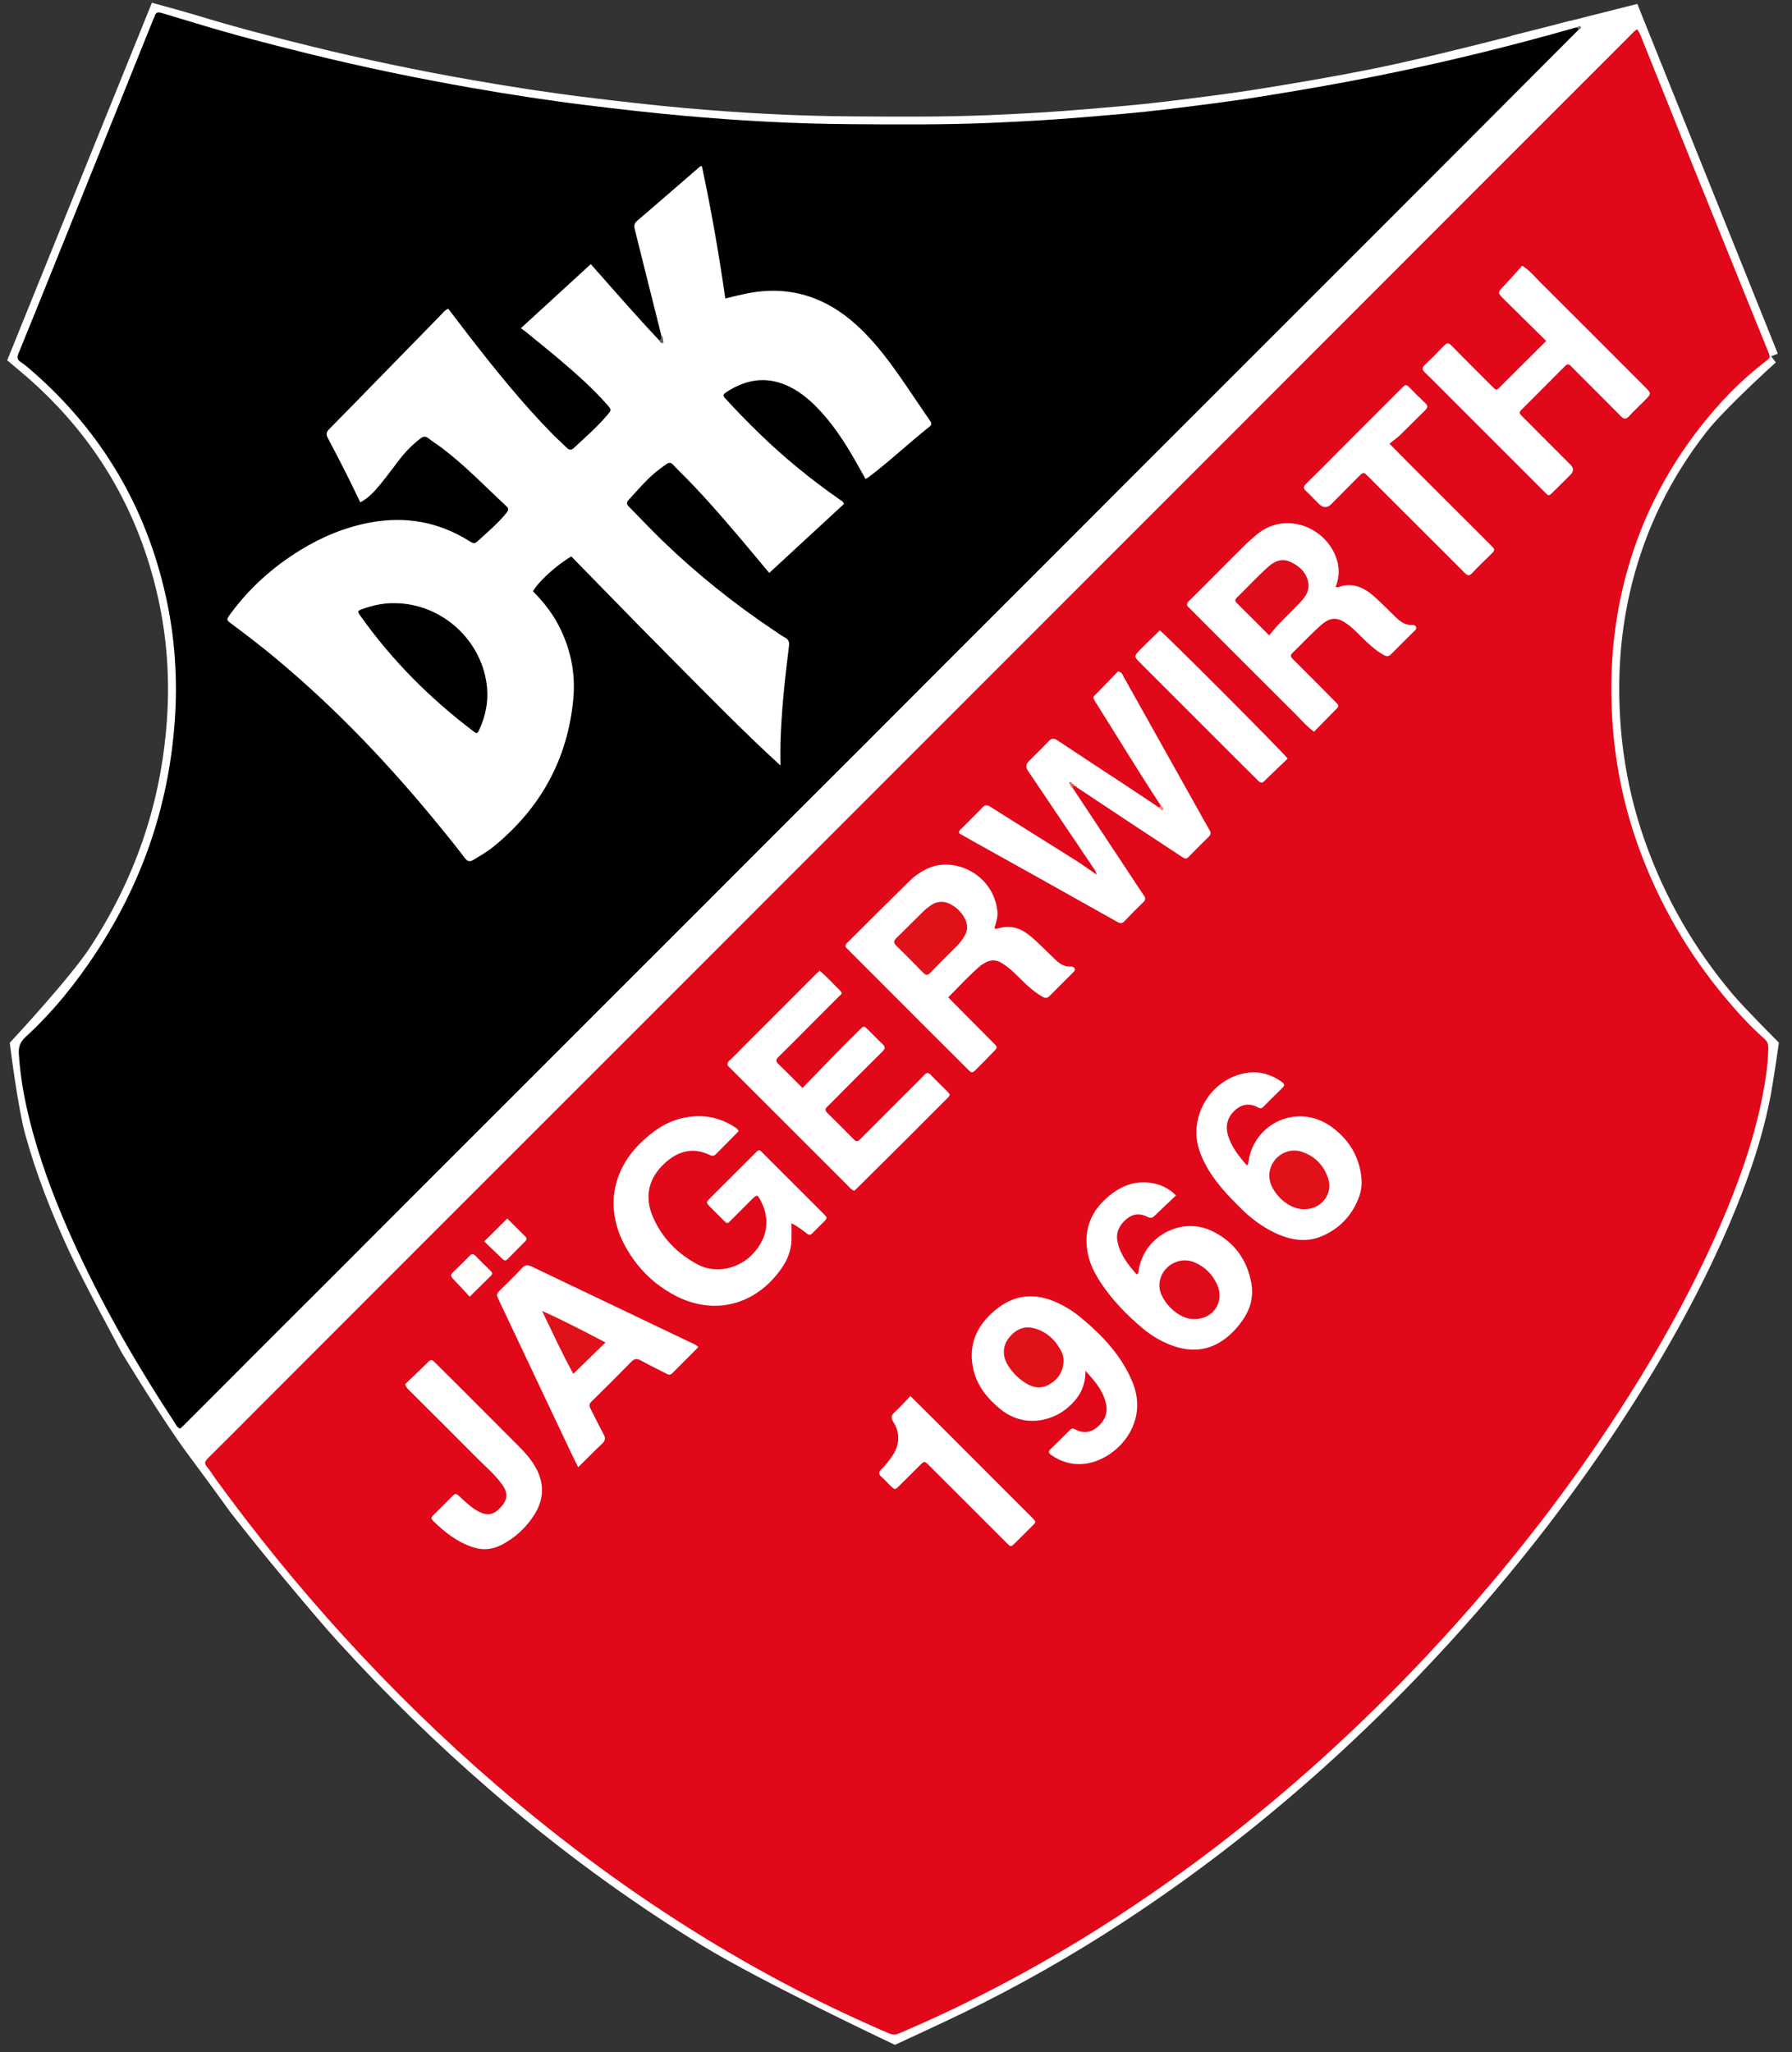 <?xml version="1.0" encoding="UTF-8"?>
<svg id="Ebene_1" xmlns="http://www.w3.org/2000/svg" version="1.1" viewBox="0 0 569.56 652.27">
  <rect x="0" y="0" width="569.56" height="652.27" fill="#333333" stroke="none"/>
  <!-- Generator: Adobe Illustrator 29.3.1, SVG Export Plug-In . SVG Version: 2.1.0 Build 151)  -->
  <defs>
    <style>
      .st0 {
        fill: #010101;
      }

      .st1 {
        fill: #757274;
      }

      .st2 {
        fill: #e95d51;
      }

      .st3 {
        fill: none;
        stroke: #fff;
        stroke-width: 5px;
      }

      .st4 {
        fill: #e00819;
      }

      .st5 {
        fill: #fff;
      }

      .st6 {
        fill: #e00b1a;
      }

      .st7 {
        fill: #ee7772;
      }

      .st8 {
        fill: #ef897f;
      }

      .st9 {
        fill: #010100;
      }

      .st10 {
        fill: #5c5a5d;
      }

      .st11 {
        fill: #fffdfc;
      }

      .st12 {
        fill: #e1111a;
      }
    </style>
  </defs>
  <path class="st5" d="M562.73,113.35l-41-102.07s-.02.02-.02.02l-2.82-7.1-24.66,6.24s.01-.02.01-.02c0,0-.5.13-1.38.37l-11.48,2.9-.18.13c-12.71,3.26-32.04,8.07-45.67,10.77-11.44,2.27-22.92,4.23-34.43,6.08-10.23,1.65-20.51,2.89-30.79,4.15-8.47,1.04-16.98,1.71-25.48,2.43-10.07.85-20.15,1.42-30.24,1.84-14.71.62-29.44.49-44.16.4-17.77-.12-35.51-1.09-53.21-2.68-10.23-.92-20.43-2.09-30.63-3.34-12.36-1.51-24.66-3.42-36.91-5.56-17.31-3.03-34.51-6.61-51.58-10.81-12.07-2.98-24.11-6.1-36-9.74-3.58-1.09-12.33-3.49-12.33-3.49L5.29,113.78s3.68,3.1,4.8,4.07c22.15,19.27,36.36,43.3,42.66,71.94,2.84,12.9,3.73,25.99,2.8,39.22-.95,13.55-3.55,26.72-8.02,39.54-4.2,12.06-9.88,23.39-16.88,34.06-6.47,9.87-24.92,29.7-24.92,29.7,0,0,2.43,19.3,4.64,27.38,3.5,12.79,8.37,25.07,13.92,37.09,4.15,9,16.56,31.93,16.56,31.93,0,0,13.09,21.59,20.72,31.84,7.63,10.25,13.74,18.76,13.74,18.76,0,0,7.31,9.29,11.34,14.17.16.19,15.17,18.48,22.65,26.7,15.21,16.7,31.34,32.45,48.43,47.2,20.94,18.07,43.12,34.46,66.73,48.9,18.67,11.42,59.99,30.95,59.99,30.95,0,0,14.32-6.6,20.66-9.69,17.4-8.47,34.19-18,50.4-28.59,13.71-8.96,26.97-18.56,39.76-28.79,18.8-15.03,36.5-31.27,53.2-48.61,13.36-13.88,26-28.39,37.91-43.54,8.93-11.37,17.42-23.08,25.4-35.15,13.42-20.31,25.49-41.36,35.15-63.74,5.56-12.9,10.31-26.07,13.1-39.88,1.07-5.3,2.72-16.94,2.72-16.94,0,0-10.23-10.23-13.99-14.7-12.3-14.61-21.71-30.88-28.12-48.87-4.35-12.2-7.02-24.77-8.02-37.71-1.2-15.59-.16-30.98,3.67-46.16,4.56-18.08,12.65-34.43,24.12-49.11,6.08-7.78,22.34-22.41,22.34-22.41"/>
  <path class="st3" d="M562.73,113.35l-41-102.07s-.02.02-.02.02l-2.82-7.1-24.66,6.24s.01-.02.01-.02c0,0-.5.13-1.38.37l-11.48,2.9-.18.13c-12.71,3.26-32.04,8.07-45.67,10.77-11.44,2.27-22.92,4.23-34.43,6.08-10.23,1.65-20.51,2.89-30.79,4.15-8.47,1.04-16.98,1.71-25.48,2.43-10.07.85-20.15,1.42-30.24,1.84-14.71.62-29.44.49-44.16.4-17.77-.12-35.51-1.09-53.21-2.68-10.23-.92-20.43-2.09-30.63-3.34-12.36-1.51-24.66-3.42-36.91-5.56-17.31-3.03-34.51-6.61-51.58-10.81-12.07-2.98-24.11-6.1-36-9.74-3.58-1.09-12.33-3.49-12.33-3.49L5.29,113.78s3.68,3.1,4.8,4.07c22.15,19.27,36.36,43.3,42.66,71.94,2.84,12.9,3.73,25.99,2.8,39.22-.95,13.55-3.55,26.72-8.02,39.54-4.2,12.06-9.88,23.39-16.88,34.06-6.47,9.87-24.92,29.7-24.92,29.7,0,0,2.43,19.3,4.64,27.38,3.5,12.79,8.37,25.07,13.92,37.09,4.15,9,16.56,31.93,16.56,31.93,0,0,13.09,21.59,20.72,31.84,7.63,10.25,13.74,18.76,13.74,18.76,0,0,7.31,9.29,11.34,14.17.16.19,15.17,18.48,22.65,26.7,15.21,16.7,31.34,32.45,48.43,47.2,20.94,18.07,43.12,34.46,66.73,48.9,18.67,11.42,59.99,30.95,59.99,30.95,0,0,14.32-6.6,20.66-9.69,17.4-8.47,34.19-18,50.4-28.59,13.71-8.96,26.97-18.56,39.76-28.79,18.8-15.03,36.5-31.27,53.2-48.61,13.36-13.88,26-28.39,37.91-43.54,8.93-11.37,17.42-23.08,25.4-35.15,13.42-20.31,25.49-41.36,35.15-63.74,5.56-12.9,10.31-26.07,13.1-39.88,1.07-5.3,2.72-16.94,2.72-16.94,0,0-10.23-10.23-13.99-14.7-12.3-14.61-21.71-30.88-28.12-48.87-4.35-12.2-7.02-24.77-8.02-37.71-1.2-15.59-.16-30.98,3.67-46.16,4.56-18.08,12.65-34.43,24.12-49.11,6.08-7.78,22.34-22.41,22.34-22.41Z"/>
  <path class="st4" d="M520.41,9.36c.92,1.38,1.45,2.94,2.05,4.45,5.05,12.51,10.04,25.05,15.08,37.57,6.38,15.83,12.79,31.64,19.2,47.46,1.73,4.28,3.48,8.55,5.2,12.83.8,1.98.78,1.99-.8,3.2-7.86,6.03-14.67,13.11-20.75,20.89-11.47,14.67-19.56,31.03-24.12,49.11-3.83,15.18-4.87,30.58-3.67,46.16.99,12.93,3.67,25.51,8.02,37.71,6.41,17.98,15.83,34.26,28.12,48.87,3.76,4.47,7.71,8.76,12.09,12.63.97.86,1.22,1.75,1.2,2.96-.11,5.42-.94,10.75-2.01,16.05-2.8,13.81-7.54,26.98-13.1,39.88-9.66,22.38-21.72,43.43-35.15,63.74-7.98,12.07-16.46,23.78-25.4,35.15-11.9,15.15-24.54,29.66-37.91,43.54-16.7,17.34-34.4,33.58-53.2,48.61-12.79,10.23-26.05,19.83-39.76,28.79-16.2,10.59-33,20.12-50.4,28.59-6.34,3.09-12.77,5.97-19.25,8.76-1.12.48-2.07.56-3.23.06-20.12-8.62-39.5-18.66-58.17-30.09-23.61-14.44-45.79-30.83-66.73-48.9-17.1-14.75-33.22-30.5-48.43-47.2-14.56-15.99-28.18-32.74-40.88-50.24-.87-1.2-1.61-2.51-2.58-3.61-.98-1.12-.77-1.8.23-2.79,5.34-5.25,10.61-10.59,15.9-15.89,18.71-18.73,37.43-37.47,56.15-56.2,21.25-21.25,42.51-42.49,63.76-63.75,28.89-28.89,57.76-57.79,86.65-86.69,36.33-36.35,72.67-72.69,109-109.05,23.71-23.72,47.4-47.46,71.11-71.18,16.56-16.58,33.13-33.15,49.7-49.71.6-.6,1.14-1.33,2.06-1.72"/>
  <path class="st9" d="M501.82,9.36c-9.78,9.8-19.55,19.61-29.33,29.41-9.53,9.55-19.07,19.11-28.61,28.65-9.23,9.24-18.47,18.48-27.71,27.71-9.48,9.48-18.97,18.96-28.45,28.45-9.36,9.36-18.72,18.71-28.08,28.08-9.36,9.36-18.7,18.74-28.06,28.1-9.48,9.48-18.98,18.95-28.45,28.44-9.35,9.37-18.68,18.76-28.04,28.12-9.36,9.36-18.74,18.7-28.1,28.06-8.19,8.19-16.36,16.39-24.55,24.59-10.59,10.59-21.19,21.18-31.78,31.77-8.07,8.07-16.13,16.14-24.19,24.21-9.48,9.48-18.97,18.96-28.45,28.44-9.3,9.3-18.58,18.61-27.88,27.91-9.54,9.55-19.1,19.08-28.64,28.63-7.7,7.7-15.38,15.41-23.08,23.11-.37.37-.76.71-1.15,1.07-1.04-.34-1.37-1.32-1.88-2.09-11.63-17.7-22.21-35.99-31.1-55.23-5.55-12.01-10.42-24.29-13.92-37.09-2.21-8.08-3.85-16.25-4.38-24.64-.14-2.26.37-3.81,2.13-5.43,8.71-7.98,16.07-17.15,22.54-27.01,6.99-10.67,12.68-22,16.88-34.06,4.47-12.82,7.06-25.99,8.02-39.54.93-13.23.04-26.32-2.8-39.22-6.3-28.64-20.51-52.67-42.66-71.94-1.12-.97-2.24-1.96-3.48-2.75-1.21-.77-1.25-1.51-.73-2.79,4-9.73,7.91-19.51,11.85-29.27C28.07,57.39,38.41,31.73,48.75,6.07c.13-.32.33-.62.42-.96.34-1.23,1.1-1.34,2.2-.99,3.57,1.11,7.17,2.14,10.74,3.23,11.9,3.64,23.93,6.76,36,9.73,17.06,4.21,34.27,7.78,51.57,10.81,12.26,2.14,24.55,4.05,36.91,5.56,10.2,1.25,20.39,2.42,30.63,3.34,17.7,1.59,35.44,2.57,53.21,2.68,14.72.1,29.44.22,44.16-.4,10.09-.42,20.17-.99,30.24-1.84,8.5-.72,17.02-1.39,25.48-2.43,10.28-1.26,20.56-2.5,30.79-4.15,11.51-1.86,22.99-3.82,34.43-6.09,21.94-4.35,43.65-9.61,65.15-15.76.17-.05.34-.05.52-.07.56-.16.72.1.61.61"/>
  <path class="st1" d="M501.82,9.36c-.2-.2-.41-.41-.61-.61.38-.41.89-.66,1.26-.2.18.23-.13.77-.65.82"/>
  <path class="st5" d="M368.06,256.5c.11.08.23.14.36.2.5.11.89.11.56-.58h0c-.14-.2-.34-.37-.4-.62-6.9-10.46-13.36-21.21-20.06-31.8-1.52-2.41-1.2-1.99.41-3.66,2.17-2.26,4.35-4.5,6.45-6.66,1.26.32,1.48,1.26,1.87,1.96,8.14,14.5,16.25,29.01,24.36,43.52.93,1.67,1.85,3.35,2.83,5,.48.8.42,1.44-.24,2.09-2.17,2.14-4.33,4.29-6.46,6.47-.88.9-1.53.31-2.27-.18-5.59-3.69-11.2-7.37-16.79-11.06-5.44-3.6-10.87-7.22-16.31-10.82-.17-.17-.36-.31-.58-.42-.08-.12-.2-.18-.34-.2-.25-.04-.5-.07-.72-.22,0,0-.2-.1-.2-.1,0,0,.04.23.04.23.05.24.03.51.26.67h0c.12.24.3.41.43.63,6.24,9.43,12.48,18.87,18.72,28.3,1.2,1.81,2.39,3.64,3.61,5.43.51.75.57,1.34-.14,2.03-2.06,2-4.09,4.03-6.06,6.12-.89.95-1.62.59-2.52.08-8.19-4.61-16.38-9.2-24.58-13.79-7.06-3.95-14.14-7.88-21.2-11.82-1.44-.8-2.87-1.63-4.2-2.39-.22-.92.42-1.23.82-1.63,2.13-2.18,4.33-4.29,6.43-6.49.83-.86,1.42-1.12,2.6-.37,8.96,5.7,17.99,11.28,26.97,16.94,2.2,1.38,4.3,2.93,6.83,4.66-.2-1.19-.75-1.74-1.15-2.32-6.9-10.26-13.81-20.5-20.71-30.75q-1.07-1.59.31-2.98c2.09-2.1,4.22-4.15,6.25-6.3.93-.99,1.66-1.13,2.86-.33,7.16,4.79,14.38,9.49,21.58,14.23,3.27,2.15,6.52,4.33,9.78,6.5.14.22.29.43.59.45"/>
  <path class="st5" d="M424.5,186.56c.55.05.74.12.88.07,4.53-1.63,8.19.11,11.47,3.05,2.27,2.03,4.42,4.2,6.59,6.34,1.53,1.5,3.14,2.77,5.46,2.63.54-.03,1.05.17,1.21.76.13.48-.23.81-.53,1.12-2.47,2.46-4.96,4.89-7.4,7.38-.83.84-1.5.82-2.49.24-2.21-1.28-4.1-2.93-5.93-4.68-1.76-1.68-3.39-3.51-5.36-4.96-3.24-2.38-5.46-2.5-8.46.14-3.2,2.81-6.1,5.95-9.17,8.92-.82.79-.46,1.33.16,1.95,2.77,2.77,5.54,5.54,8.31,8.32,1.84,1.85,3.67,3.72,5.52,5.57.54.54.94,1,.21,1.72-2.45,2.46-4.87,4.95-7.33,7.47-2.34-1.72-4.01-3.74-5.85-5.56-11.05-10.99-22.05-22.04-33.07-33.07-.25-.25-.47-.52-.74-.73-.96-.78-.91-1.42,0-2.3,2.76-2.66,5.43-5.41,8.14-8.12,3.14-3.14,6.26-6.31,9.43-9.42,1.3-1.28,2.68-2.5,4.09-3.65,8.69-7.08,20.94-2.51,24.76,6.79,1.35,3.29,1.49,6.56.11,10.03"/>
  <path class="st5" d="M301.38,317.04c2.25,2.26,4.38,4.42,6.52,6.57,2.64,2.66,5.3,5.29,7.91,7.97,1.29,1.33,1.27,1.38.05,2.65-1.81,1.88-3.64,3.75-5.49,5.58-1.42,1.4-1.47,1.4-2.87,0-4.75-4.72-9.49-9.47-14.23-14.21-7.63-7.63-15.25-15.27-22.88-22.9-.37-.37-.71-.78-1.1-1.11-.8-.67-.69-1.24.01-1.93,2.36-2.31,4.68-4.67,7.03-7,4.32-4.29,8.64-8.59,12.99-12.85,1.5-1.47,3.23-2.63,5.12-3.57,8.53-4.24,21.24,1.4,22.56,13.39.2,1.85-.39,3.62-.94,5.35.4.4.81.22,1.22.1,3.32-.95,6.33-.4,9.14,1.65,1.77,1.29,3.32,2.8,4.89,4.31,1.32,1.26,2.63,2.53,3.93,3.82,1.4,1.38,2.93,2.48,5.02,2.38.56-.03,1.08.11,1.31.65.26.6-.25.96-.6,1.31-2.45,2.47-4.94,4.91-7.38,7.39-.74.76-1.39.73-2.29.22-3.47-1.96-6.11-4.87-8.93-7.58-1.2-1.15-2.48-2.17-3.89-3.06-1.91-1.21-3.76-1.16-5.64.01-.44.28-.92.52-1.31.86-3.54,3.09-6.73,6.52-10.15,9.99"/>
  <path class="st5" d="M271.52,378.52c-1.03-.37-1.6-1.18-2.26-1.84-12.26-12.24-24.5-24.49-36.75-36.74-.18-.18-.35-.39-.55-.55-.93-.76-1.02-1.44-.05-2.33,1.6-1.47,3.09-3.06,4.63-4.6,7.69-7.7,15.38-15.39,23.07-23.09.24-.24.51-.46.9-.8,2.42,1.98,4.45,4.33,6.67,6.48.81.79-.07,1.21-.52,1.66-3.31,3.34-6.64,6.66-9.96,9.99-3.07,3.08-6.11,6.19-9.24,9.23-.88.86-1,1.39-.05,2.3,2.5,2.38,4.91,4.87,7.65,7.6,3.54-3.66,6.92-7.16,10.32-10.64,2.62-2.67,5.26-5.32,7.93-7.94,1.25-1.22,1.3-1.2,2.64.11,1.49,1.46,2.92,3,4.45,4.41.96.89,1.1,1.47.05,2.5-5.46,5.37-10.84,10.82-16.24,16.25-.43.43-.85.87-1.3,1.28-.75.68-.67,1.26.04,1.96,2.85,2.81,5.7,5.62,8.49,8.49.95.98,1.48.34,2.12-.3,4.67-4.68,9.35-9.36,14.03-14.04,2.03-2.03,4.1-4.03,6.07-6.12.86-.91,1.44-.95,2.31,0,1.59,1.72,3.32,3.32,4.97,4.99,1.19,1.21,1.21,1.26-.02,2.49-4.42,4.44-8.85,8.87-13.29,13.3-5.05,5.04-10.12,10.06-15.19,15.09-.3.3-.63.57-.93.85"/>
  <path class="st5" d="M491.44,108.39c-4.54-4.49-8.87-8.77-13.21-13.05-2.38-2.34-2.35-2.3,0-4.74,1.92-2.01,3.75-4.11,5.59-6.14,2.5,1.6,3.95,3.48,5.59,5.12,11.17,11.11,22.3,22.27,33.43,33.42,2.06,2.06,2.06,2.09.04,4.16-1.7,1.74-3.51,3.39-5.16,5.18-.96,1.04-1.62.92-2.54-.02-4.03-4.09-8.11-8.14-12.17-12.21-1.23-1.23-2.48-2.45-3.67-3.72-.68-.72-1.19-.76-1.92-.02-4.47,4.52-8.99,8.98-13.46,13.49-1.28,1.29-1.27,1.36.04,2.68,5.03,5.06,10.09,10.1,15.14,15.15q1.62,1.62.02,3.21c-1.85,1.84-3.71,3.68-5.56,5.52-1.31,1.3-1.33,1.32-2.63.02-8.81-8.8-17.61-17.6-26.41-26.4-3.88-3.88-7.72-7.79-11.65-11.62-.99-.96-1-1.55,0-2.49,2.1-1.96,4.11-4.01,6.09-6.09.86-.9,1.43-.9,2.32,0,4.14,4.23,8.36,8.39,12.54,12.58,1.96,1.96,1.59,1.88,3.56-.08,4.56-4.54,9.12-9.09,14.01-13.96"/>
  <path class="st5" d="M221.96,428.2c-2.84,2.84-5.59,5.58-8.32,8.34-.76.76-1.42.3-2.12-.05-2.63-1.34-5.3-2.64-7.89-4.06-1.16-.63-1.97-.59-2.94.39-4.2,4.29-8.45,8.54-12.74,12.74-.82.8-.66,1.43-.23,2.27,1.4,2.71,2.7,5.46,4.16,8.14.66,1.21.5,1.99-.5,2.93-2.53,2.37-4.95,4.86-7.61,7.49-.88-1.78-1.66-3.31-2.39-4.85-7.6-16.05-15.19-32.1-22.77-48.16-.94-1.98-.92-2,.57-3.51,2.21-2.23,4.52-4.36,6.61-6.68,1.11-1.23,2.02-1.18,3.37-.53,7.67,3.72,15.39,7.36,23.08,11.03,9.03,4.31,18.06,8.62,27.08,12.95.83.4,1.77.67,2.63,1.55"/>
  <path class="st5" d="M344.99,435.72c.06,5.4-2.32,8.98-5.87,11.93-4.82,4.02-13.75,6.44-21.37.11-3.91-3.25-7.03-7.06-8.28-12.06-1.99-7.98.87-14.36,7.04-19.41,6.01-4.93,12.59-5.41,19.54-2.2,2.69,1.24,5.2,2.82,7.48,4.72,6.88,5.74,12.98,12.1,16.44,20.58,5.69,13.92-6.29,25.76-16.61,26-3.46.08-6.48-.99-9.29-2.9-.87-.59-.92-1.13-.18-1.85,2.06-2,4.11-4.01,6.13-6.05.6-.61,1.09-.56,1.82-.19,2.5,1.28,4.87,1,7.02-.85,2.3-1.98,3.34-4.43,2.65-7.44-.92-4.03-3.44-7.05-6.54-10.38"/>
  <path class="st5" d="M396.32,370.45c.23-.36.38-.48.39-.62,1.57-13.03,15.94-19.35,26.54-11.61,4.97,3.63,8.21,8.42,9.26,14.62.44,2.58.37,5.05-.5,7.46-2.12,5.87-6.12,10.16-11.8,12.61-5.13,2.21-10.26,1.25-15.16-1.11-3.96-1.91-7.43-4.52-10.55-7.6-4.41-4.35-8.68-8.82-11.55-14.41-.92-1.79-1.7-3.63-2.17-5.58-2.59-10.68,4.97-21.78,15.83-23.23,4-.53,7.57.64,10.82,2.94.81.57.98,1.08.19,1.85-2.07,2-4.09,4.04-6.11,6.08-.51.52-.98.55-1.61.2-2.69-1.49-5.2-1.16-7.44.92-2.41,2.23-3.07,4.96-2.1,8.1,1.13,3.65,3.45,6.51,5.94,9.38"/>
  <path class="st5" d="M373.79,379.98c-2.37,2.25-4.6,4.32-6.78,6.44-.7.68-1.25.93-2.25.4-2.37-1.24-4.73-1.05-6.8.73-2.18,1.88-3.38,4.2-2.77,7.16.86,4.16,3.39,7.32,6.05,10.36.74-.28.58-.78.64-1.15,1.59-10.83,13.49-17.37,23.34-12.62,6.85,3.31,11.06,8.86,12.46,16.39.73,3.91.03,7.62-2.12,11.02-1.6,2.52-3.53,4.76-5.88,6.6-5.28,4.12-11.08,4.63-17.25,2.35-3.46-1.28-6.59-3.18-9.4-5.55-5.14-4.34-9.8-9.14-13.46-14.83-1.8-2.8-3.26-5.78-3.87-9.07-1.37-7.36,1.04-13.34,6.79-18.06,4.27-3.51,9-5.19,14.54-3.92,2.42.56,4.57,1.62,6.76,3.75"/>
  <path class="st5" d="M441.62,141.04c2.58,2.61,4.7,4.78,6.84,6.92,8.31,8.31,16.63,16.61,24.95,24.92.31.31.58.66.91.93.96.8.56,1.41-.17,2.11-2.12,2.06-4.25,4.12-6.28,6.28-.92.99-1.5.76-2.32-.07-3.98-4.03-8-8.01-12.01-12.01-6.22-6.21-12.43-12.44-18.66-18.64-1.5-1.49-1.56-1.48-3.08.03-2.9,2.89-5.77,5.8-8.65,8.71q-1.94,1.96-3.97-.05c-1.36-1.35-2.66-2.76-4.06-4.06-.91-.85-.91-1.45,0-2.33,3.61-3.53,7.15-7.14,10.72-10.71,6.4-6.41,12.8-12.81,19.2-19.22.31-.31.64-.59.93-.91.57-.65,1.09-.7,1.73-.05,1.77,1.8,3.54,3.6,5.38,5.33.89.84.63,1.43-.09,2.15-2.67,2.63-5.28,5.31-7.98,7.91-1,.96-2.16,1.77-3.39,2.76"/>
  <path class="st5" d="M128.75,440c2.42-2.32,5-4.76,7.54-7.26.88-.86,1.39-.21,1.94.33,2.66,2.63,5.31,5.27,7.96,7.92,6.21,6.22,12.42,12.44,18.63,18.66,1.91,1.91,3.71,3.92,5.11,6.25,3.12,5.19,3.15,10.44-.08,15.54-2.6,4.11-6.09,7.38-10.45,9.62-2.83,1.46-5.79,1.78-8.86.82-5.13-1.61-9.2-4.83-12.96-8.53-.52-.52-.6-.99-.04-1.55,2.17-2.14,4.34-4.28,6.47-6.46.66-.67,1.11-.53,1.73.05,1.98,1.84,3.91,3.73,6.31,5.03,2.82,1.53,4.91,1.14,7.17-1.38,2.12-2.36,2.3-4.46.43-7.08-2.34-3.28-5.44-5.87-8.25-8.71-7.11-7.17-14.28-14.28-21.43-21.41-.43-.43-.89-.84-1.23-1.88"/>
  <path class="st5" d="M289.35,443.76c2.95,2.93,5.73,5.67,8.49,8.42,9.85,9.85,19.69,19.71,29.53,29.55,2.3,2.3,2.11,1.89.08,3.95-1.59,1.61-3.2,3.2-4.81,4.79-1.32,1.3-1.36,1.32-2.64.04-4.13-4.11-8.25-8.25-12.37-12.37-4.06-4.06-8.12-8.13-12.19-12.18-1.63-1.62-1.65-1.61-3.21-.06-2.16,2.15-4.3,4.32-6.48,6.45-1.3,1.27-1.33,1.27-2.67-.02-1-.96-1.92-2.02-2.97-2.94-.99-.87-.79-1.56.04-2.37,1.24-1.22,2.32-2.59,3.31-4.03,2.48-3.57,2.79-7.29.48-11-.81-1.31-.77-2.03.36-3.06,1.73-1.57,3.27-3.34,5.04-5.18"/>
  <path class="st5" d="M368.63,200.37c2.06,1.54,39.08,38.63,40.64,40.77-2.46,2.35-4.99,4.72-7.45,7.16-.8.79-1.31.49-1.94-.14-2.64-2.65-5.31-5.27-7.95-7.91-9.71-9.71-19.41-19.43-29.14-29.14-2.5-2.49-2.54-2.48-.08-4.93,1.96-1.96,3.95-3.89,5.92-5.82"/>
  <path class="st11" d="M149.3,412.2c-1.89-2.04-3.52-3.86-5.23-5.6-.73-.74-1.01-1.3-.14-2.14,1.83-1.74,3.61-3.53,5.38-5.33.62-.62,1.1-.66,1.73-.02,1.65,1.68,3.33,3.32,5.01,4.96.57.56.44,1.02-.09,1.53-2.11,2.06-4.19,4.13-6.68,6.58"/>
  <path class="st11" d="M153.89,394.62c2.59-2.58,4.86-4.84,7.34-7.3,1.96,1.95,3.9,3.88,5.83,5.82.46.46.35.94-.07,1.37-1.89,1.92-3.8,3.83-5.69,5.75-.69.7-1.19.33-1.74-.21-1.8-1.76-3.63-3.49-5.66-5.43"/>
  <path class="st8" d="M368.98,256.11c.13.09.31.14.39.26.22.31.64.69.31,1.02-.35.36-.72-.08-1.03-.31-.12-.08-.16-.27-.24-.4.19-.19.37-.39.56-.58"/>
  <path class="st2" d="M340.97,249.18c.26.08.47.22.49.53-.21.19-.41.39-.62.58-.42-.19-.63-.53-.72-.97.24-.27.53-.32.85-.15"/>
  <path class="st8" d="M368.58,255.49c.32.09.46.3.4.63-.32-.09-.45-.3-.4-.63"/>
  <path class="st2" d="M341.28,250.92c-.31-.09-.46-.28-.43-.61.32.08.47.28.43.61"/>
  <path class="st2" d="M341.79,249.91c.31-.02.5.12.58.42-.31.02-.5-.12-.58-.42"/>
  <path class="st8" d="M368.06,256.5c-.32.02-.51-.14-.59-.45.32-.01.53.12.59.45"/>
  <path class="st5" d="M210.16,106.49c-2.01-8.01-4.01-16.02-6.02-24.03-.8-3.21-1.58-6.42-2.4-9.63-.26-1-.22-1.77.67-2.54,6.74-5.78,13.43-11.61,20.15-17.42.05-.05.16-.02.52-.07,2.97,13.87,5.41,27.85,7.45,42.08,2.27-.54,4.34-1.08,6.44-1.51,13.67-2.87,25.45.89,35.6,10.25,6.13,5.65,10.94,12.38,15.61,19.22,2.45,3.59,4.87,7.21,7.34,10.8.5.72.79,1.27-.08,1.97-6.54,5.2-12.62,10.96-19.3,16.01-.27.21-.59.36-1.03.63-1-1.78-1.98-3.51-2.95-5.24-3.65-6.46-7.66-12.66-12.95-17.94-2.73-2.73-5.74-5.08-9.31-6.62-6.88-2.97-13.24-1.68-19.28,2.36-.98.66-.73,1.14-.09,1.84,3.45,3.81,7.06,7.47,10.74,11.06,7.93,7.74,16.5,14.71,25.59,21.06.48.34,1.12.53,1.37,1.43-7.83,7.23-15.73,14.52-23.73,21.91-2.99-3.57-5.82-6.98-8.68-10.36-6.42-7.57-12.9-15.1-19.99-22.06-3.19-3.14-2.2-3.57-6.44-.38-3.64,2.74-6.51,6.27-9.59,9.59-.98,1.06-.4,1.65.31,2.37,3.55,3.59,7.01,7.28,10.64,10.79,10.87,10.48,22.62,19.87,35.16,28.28,1.23.82,2.44,1.68,3.72,2.41,1.08.62,1.28,1.4,1.13,2.6-1.27,10.29-2.41,20.59-2.71,30.96-.06,2.15,0,4.29,0,7.01-11.87-10.85-22.76-22.07-33.78-33.13-10.99-11.04-21.83-22.23-32.71-33.34-4.93,3-10.41,7.99-12.16,11.1,3.03,3.08,5.78,6.43,7.86,10.3,4.03,7.5,5.74,15.55,4.95,23.95-1.78,19.18-10.46,34.75-25.34,46.91-1.96,1.6-4.16,2.85-6.32,4.16-1.17.71-1.92.64-2.81-.53-2.41-3.2-4.93-6.31-7.46-9.42-15.97-19.64-33.29-37.97-52.78-54.17-4.49-3.73-9.1-7.3-13.79-10.77-1.81-1.34-1.84-1.37-.52-3.17,6.04-8.26,13.51-14.97,22.21-20.32,6.95-4.28,14.37-7.36,22.43-8.83,11.1-2.03,21.45-.18,31.06,5.76,1.86,1.15,1.9,1.16,3.49-.31,3-2.77,6.16-5.39,8.7-8.64.61-.79.62-1.26-.12-1.95-6.75-6.29-13.15-12.97-20.53-18.55-1.39-1.05-2.88-1.96-4.24-3.05-.93-.74-1.66-.63-2.54.04-2.51,1.92-4.7,4.15-6.63,6.64-2.02,2.62-3.97,5.3-6.07,7.86-1.8,2.2-3.69,4.35-6.43,5.83-1.46-3-2.82-5.89-4.27-8.75-1.96-3.88-3.93-7.76-5.99-11.59-.63-1.16-.64-1.93.34-2.92,5.64-5.69,11.22-11.44,16.81-17.17,6.15-6.29,12.29-12.59,18.44-18.87.78-.8,1.41-1.78,2.64-2.25,2.32,3.03,4.61,6.09,6.96,9.11,8.23,10.6,16.65,21.03,26.06,30.63,1.46,1.49,3.03,2.88,4.52,4.35.8.79,1.44,1.02,2.4.13,3.63-3.38,7.38-6.65,10.6-10.45,1.37-1.61,1.36-1.65-.02-3.23-4.48-5.13-9.58-9.63-14.75-14.04-3.77-3.22-7.66-6.31-11.5-9.45-.33-.27-.7-.5-1.22-.86,7.55-6.92,14.85-13.61,22.23-20.38,7.31,8.26,14.38,16.41,21.78,24.26,1.45-.1.75-.98.6-1.66"/>
  <path class="st10" d="M210.16,106.49c.74.72.45,1.66.75,2.52-.94.18-1.17-.31-1.36-.86.78-.34.33-1.13.6-1.66"/>
  <path class="st7" d="M340.97,249.18c-.28.05-.57.1-.85.15-.33-.2-.55-.57-.14-.74.39-.16.76.22.99.6"/>
  <path class="st6" d="M403.38,201.95c-3.75-3.75-7-7.02-10.27-10.25-.64-.63-.65-1.08,0-1.72,3.36-3.28,6.54-6.75,10.05-9.88,2.04-1.81,4.35-2.71,6.95-1.51,2.96,1.37,5.28,3.49,5.75,6.92.31,2.33-.95,4.2-2.48,5.81-2.27,2.4-4.65,4.7-6.94,7.08-1.02,1.06-1.93,2.23-3.05,3.54"/>
  <path class="st12" d="M307.39,294.77c.01.82-.25,1.73-.74,2.57-.66,1.13-1.38,2.21-2.31,3.14-2.88,2.89-5.79,5.76-8.62,8.7-.89.93-1.49.85-2.33-.02-2.79-2.87-5.59-5.71-8.46-8.5-.97-.94-.97-1.59,0-2.53,2.95-2.83,5.79-5.76,8.72-8.61.74-.72,1.61-1.32,2.46-1.92.8-.57,1.74-.82,2.69-.92,3.71-.39,8.61,4.16,8.58,8.1"/>
  <path class="st12" d="M192.44,426.73c-3.45,3.36-6.73,6.56-10.22,9.96-3.54-6.36-6.62-13.17-9.93-19.99,6.87,3.06,13.47,6.55,20.16,10.02"/>
  <path class="st12" d="M338.06,432.5c-.15,3.7-1.87,6.07-4.74,7.65-2.68,1.48-5.23.88-7.63-.7-2.28-1.51-4.17-3.43-5.54-5.82-1.6-2.78-1.42-5.94.48-8.33,2.13-2.68,4.8-4.02,8.26-3.03,4.02,1.15,6.74,3.86,8.56,7.52.46.93.6,2,.61,2.72"/>
  <path class="st12" d="M414.65,384.36c-5.27.2-10.26-5.14-11.06-9.12-1.17-5.85,4.43-10.98,10.13-9.13,4.21,1.37,7.1,4.37,8.44,8.57,1.57,4.9-2.24,9.67-7.51,9.68"/>
  <path class="st6" d="M379.63,419.28c-5,.24-10.55-5.51-11.07-9.81-.71-5.96,5.55-10.6,11.16-8.18,3.32,1.43,5.77,3.89,7.2,7.21,2.33,5.41-1.39,10.85-7.29,10.78"/>
  <path class="st0" d="M125.39,191.74c15.11.01,28.2,12.04,29.43,27.09.37,4.52-.56,8.84-2.41,12.95-.69,1.53-.8,1.54-2,.63-13.69-10.37-25.71-22.4-35.69-36.41-1.24-1.75-1.21-1.81.7-2.49,3.23-1.14,6.53-1.84,9.97-1.78"/>
  <path class="st5" d="M234.79,359.55c-2.38,2.41-4.82,4.87-7.26,7.33-.56.56-1.11.64-1.86.28-6.01-2.88-11.03-.93-15.32,3.5-4.45,4.61-5.35,10.17-2.91,15.96,2.86,6.8,7.88,11.89,14.36,15.34,5.71,3.03,13.16,1.37,17.64-3.57,4.49-4.95,5.36-10.6,2.51-16.39-1.18-2.39-1.34-2.42-3.16-.59-2.15,2.16-4.3,4.32-6.46,6.47-1.17,1.17-1.19,1.17-2.43-.05-1.42-1.41-2.84-2.82-4.24-4.25-1.28-1.32-1.3-1.37,0-2.69,3.8-3.83,7.64-7.63,11.46-11.44.8-.8,1.6-1.6,2.4-2.4,1.94-1.96,1.66-1.79,3.38-.08,3.95,3.93,7.88,7.88,11.83,11.81,2.34,2.34,4.69,4.67,7.01,7.02,1.28,1.3,1.28,1.34,0,2.67-1.15,1.19-2.37,2.31-3.51,3.51-.61.64-1.13.63-1.79.11-1.42-1.12-2.88-2.2-4.88-3.27,0,1.98.04,3.66,0,5.35-.08,3.24-1.24,6.17-3.02,8.78-8.21,12-21.61,15.32-33.91,8.89-7.2-3.77-12.72-9.44-16.42-16.68-5.67-11.12-3.68-22.84,5.17-31.64,3.82-3.8,8.12-6.86,13.47-8.1,5.97-1.38,11.58-.5,16.74,2.88.44.29.88.57,1.18,1.27"/>
</svg>